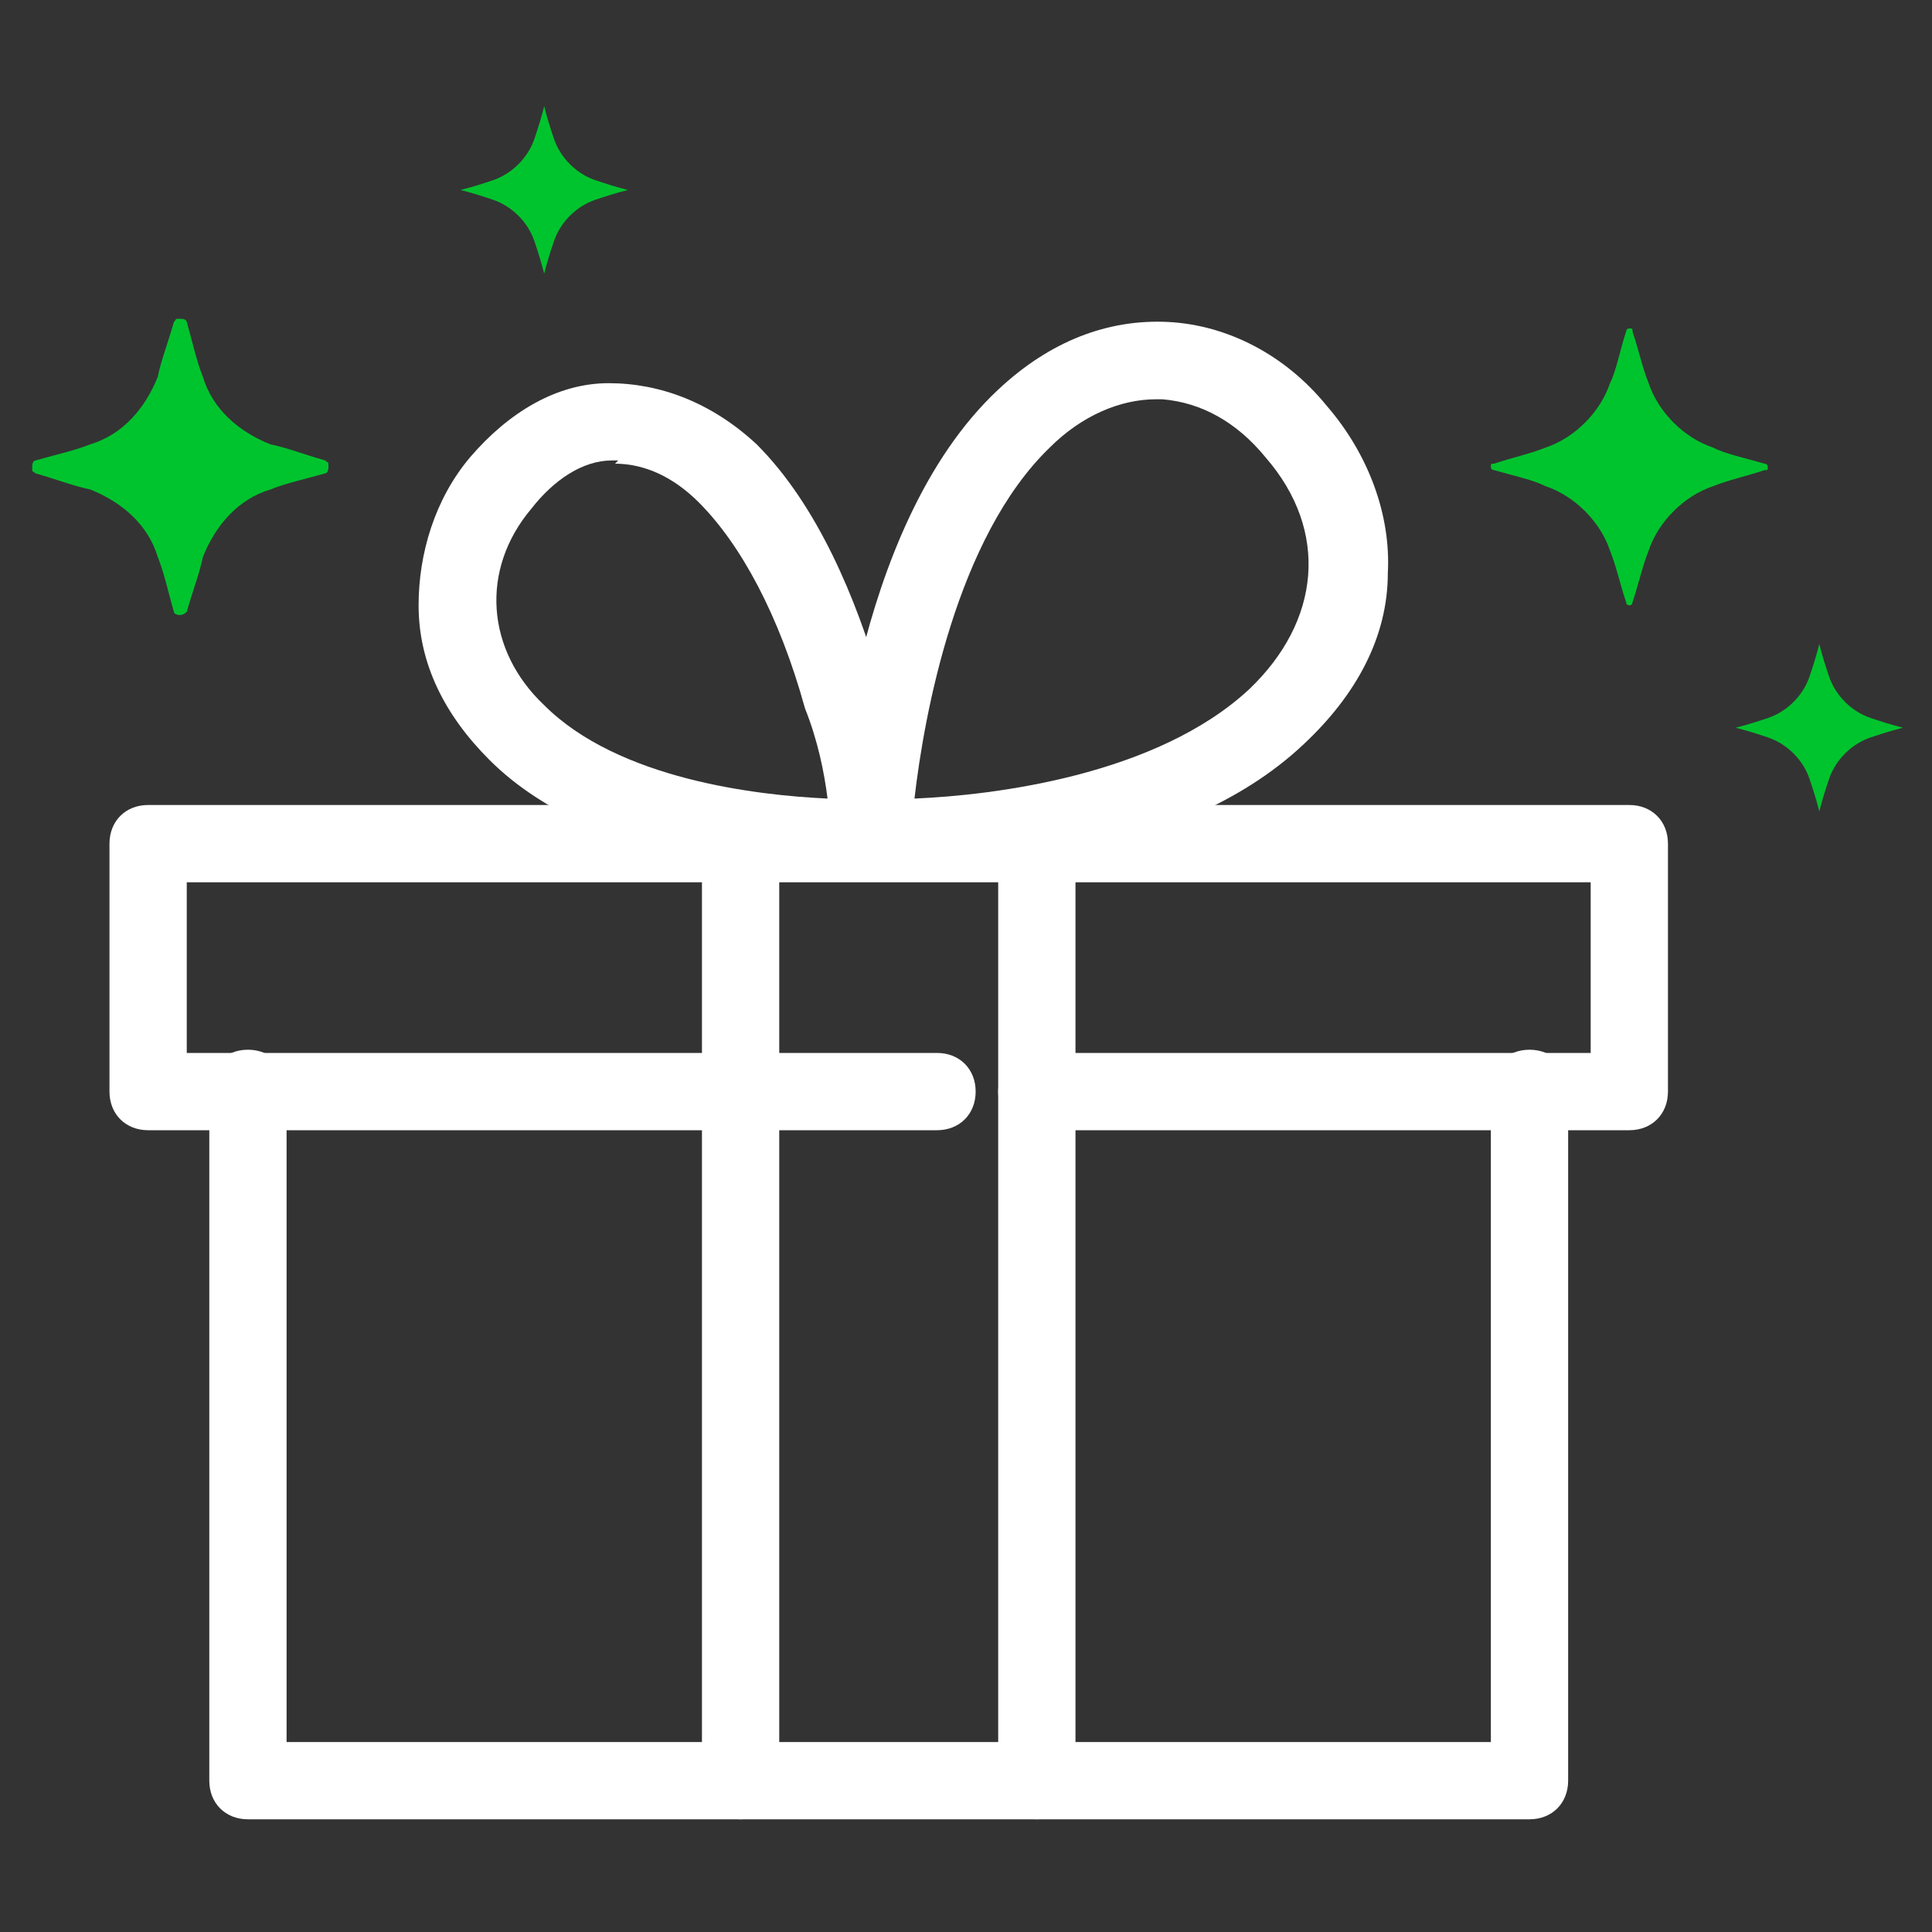 <?xml version="1.0" encoding="UTF-8"?>
<svg id="Layer_1" xmlns="http://www.w3.org/2000/svg" version="1.1" viewBox="0 0 60 60">
  <rect x="0" y="0" width="60" height="60" fill="#333333" stroke="none"/>
  <!-- Generator: Adobe Illustrator 29.1.0, SVG Export Plug-In . SVG Version: 2.1.0 Build 142)  -->
  <defs>
    <style>
      .st0 {
        fill: #fff;
      }

      .st1 {
        fill: #00c42e;
      }
    </style>
  </defs>
  <g>
    <path class="st0" d="M50.6,35.1h-18.4c-.7,0-1.2-.5-1.2-1.2s.5-1.2,1.2-1.2h17.2v-5.3H5.8v5.3h23.3c.7,0,1.2.5,1.2,1.2s-.5,1.2-1.2,1.2H4.6c-.7,0-1.2-.5-1.2-1.2v-7.7c0-.7.5-1.2,1.2-1.2h46c.7,0,1.2.5,1.2,1.2v7.7c0,.7-.5,1.2-1.2,1.2Z"/>
    <path class="st0" d="M47.5,56.5H7.7c-.7,0-1.2-.5-1.2-1.2v-21.5c0-.7.5-1.2,1.2-1.2s1.2.5,1.2,1.2v20.3h37.4v-20.3c0-.7.5-1.2,1.2-1.2s1.2.5,1.2,1.2v21.5c0,.7-.5,1.2-1.2,1.2Z"/>
    <path class="st0" d="M32.2,56.5c-.7,0-1.2-.5-1.2-1.2v-29.1c0-.7.5-1.2,1.2-1.2s1.2.5,1.2,1.2v29.1c0,.7-.5,1.2-1.2,1.2Z"/>
    <path class="st0" d="M23,56.5c-.7,0-1.2-.5-1.2-1.2v-29.1c0-.7.5-1.2,1.2-1.2s1.2.5,1.2,1.2v29.1c0,.7-.5,1.2-1.2,1.2Z"/>
  </g>
  <path class="st1" d="M50.6,18.8c0,0-.1,0-.1-.1-.2-.6-.3-1.1-.5-1.6-.3-.9-1.1-1.7-2-2-.4-.2-.9-.3-1.6-.5,0,0-.1,0-.1-.1s0-.1.1-.1c.6-.2,1.1-.3,1.6-.5.9-.3,1.7-1.1,2-2,.2-.4.3-1,.5-1.6,0,0,0-.1.1-.1s.1,0,.1.1c.2.6.3,1.1.5,1.6.3.9,1.1,1.7,2,2,.4.2.9.3,1.6.5,0,0,.1,0,.1.1s0,.1-.1.1c-.6.2-1.1.3-1.6.5-.9.3-1.7,1.1-2,2-.2.5-.3,1-.5,1.6,0,0,0,.1-.1.1Z"/>
  <path class="st1" d="M56.5,25.2s0,0,0,0c-.1-.4-.2-.7-.3-1-.2-.6-.7-1.1-1.3-1.3-.3-.1-.6-.2-1-.3,0,0,0,0,0,0s0,0,0,0c.4-.1.7-.2,1-.3.6-.2,1.1-.7,1.3-1.3.1-.3.2-.6.3-1,0,0,0,0,0,0s0,0,0,0c.1.4.2.7.3,1,.2.6.7,1.1,1.3,1.3.3.1.6.2,1,.3,0,0,0,0,0,0s0,0,0,0c-.4.1-.7.2-1,.3-.6.2-1.1.7-1.3,1.3-.1.3-.2.6-.3,1,0,0,0,0,0,0Z"/>
  <path class="st1" d="M5.6,19.1c0,0,.1,0,.2-.1.2-.7.4-1.2.5-1.7.4-1,1.1-1.8,2.1-2.1.5-.2,1-.3,1.7-.5,0,0,.1,0,.1-.2s0-.1-.1-.2c-.7-.2-1.2-.4-1.7-.5-1-.4-1.8-1.1-2.1-2.1-.2-.5-.3-1-.5-1.7,0,0,0-.1-.2-.1s-.1,0-.2.1c-.2.7-.4,1.2-.5,1.7-.4,1-1.1,1.8-2.1,2.1-.5.2-1,.3-1.7.5,0,0-.1,0-.1.2s0,.1.1.2c.7.2,1.2.4,1.7.5,1,.4,1.8,1.1,2.1,2.1.2.5.3,1,.5,1.7,0,0,0,.1.2.1Z"/>
  <path class="st1" d="M16.9,8.5s0,0,0,0c.1-.4.2-.7.3-1,.2-.6.7-1.1,1.3-1.3.3-.1.6-.2,1-.3,0,0,0,0,0,0s0,0,0,0c-.4-.1-.7-.2-1-.3-.6-.2-1.1-.7-1.3-1.3-.1-.3-.2-.6-.3-1,0,0,0,0,0,0s0,0,0,0c-.1.4-.2.7-.3,1-.2.6-.7,1.1-1.3,1.3-.3.1-.6.2-1,.3,0,0,0,0,0,0s0,0,0,0c.4.1.7.2,1,.3.6.2,1.1.7,1.3,1.3.1.3.2.6.3,1,0,0,0,0,0,0Z"/>
  <path class="st0" d="M27.5,27.2c-.3,0-.4,0-.5,0-.3,0-.6-.2-.8-.4s-.3-.6-.3-.9c0-.4.5-9.5,5.1-13.8,1.6-1.5,3.4-2.2,5.3-2.1,1.8.1,3.6,1,4.9,2.6,1.3,1.5,2,3.4,1.9,5.2,0,2-1,3.8-2.6,5.3-4,3.8-11.1,4-13,4ZM27.1,26h0,0ZM35.9,12.4c-1.1,0-2.3.5-3.3,1.5-2.9,2.8-3.9,8.3-4.2,10.9,2.4-.1,7.5-.7,10.4-3.4,2.2-2.1,2.5-4.9.5-7.2-.9-1.1-2-1.7-3.2-1.8,0,0-.1,0-.2,0Z"/>
  <path class="st0" d="M26.7,27.2c-1.7,0-8.1-.2-11.5-3.6-1.4-1.4-2.2-3-2.2-4.8,0-1.6.5-3.3,1.6-4.6,1.2-1.4,2.7-2.3,4.3-2.3,1.6,0,3.2.6,4.6,1.9,3.8,3.8,4.8,11.7,4.8,12.1,0,.3,0,.7-.3.9-.2.3-.5.4-.9.4,0,0-.2,0-.4,0ZM19.2,14.3c0,0-.1,0-.2,0-.9,0-1.8.6-2.5,1.5-1.6,1.9-1.4,4.4.4,6.1,2.3,2.3,6.6,2.8,8.8,2.9-.1-.8-.3-1.8-.7-2.8-.8-2.9-2-5.1-3.3-6.4-.8-.8-1.7-1.2-2.6-1.2Z"/>
</svg>